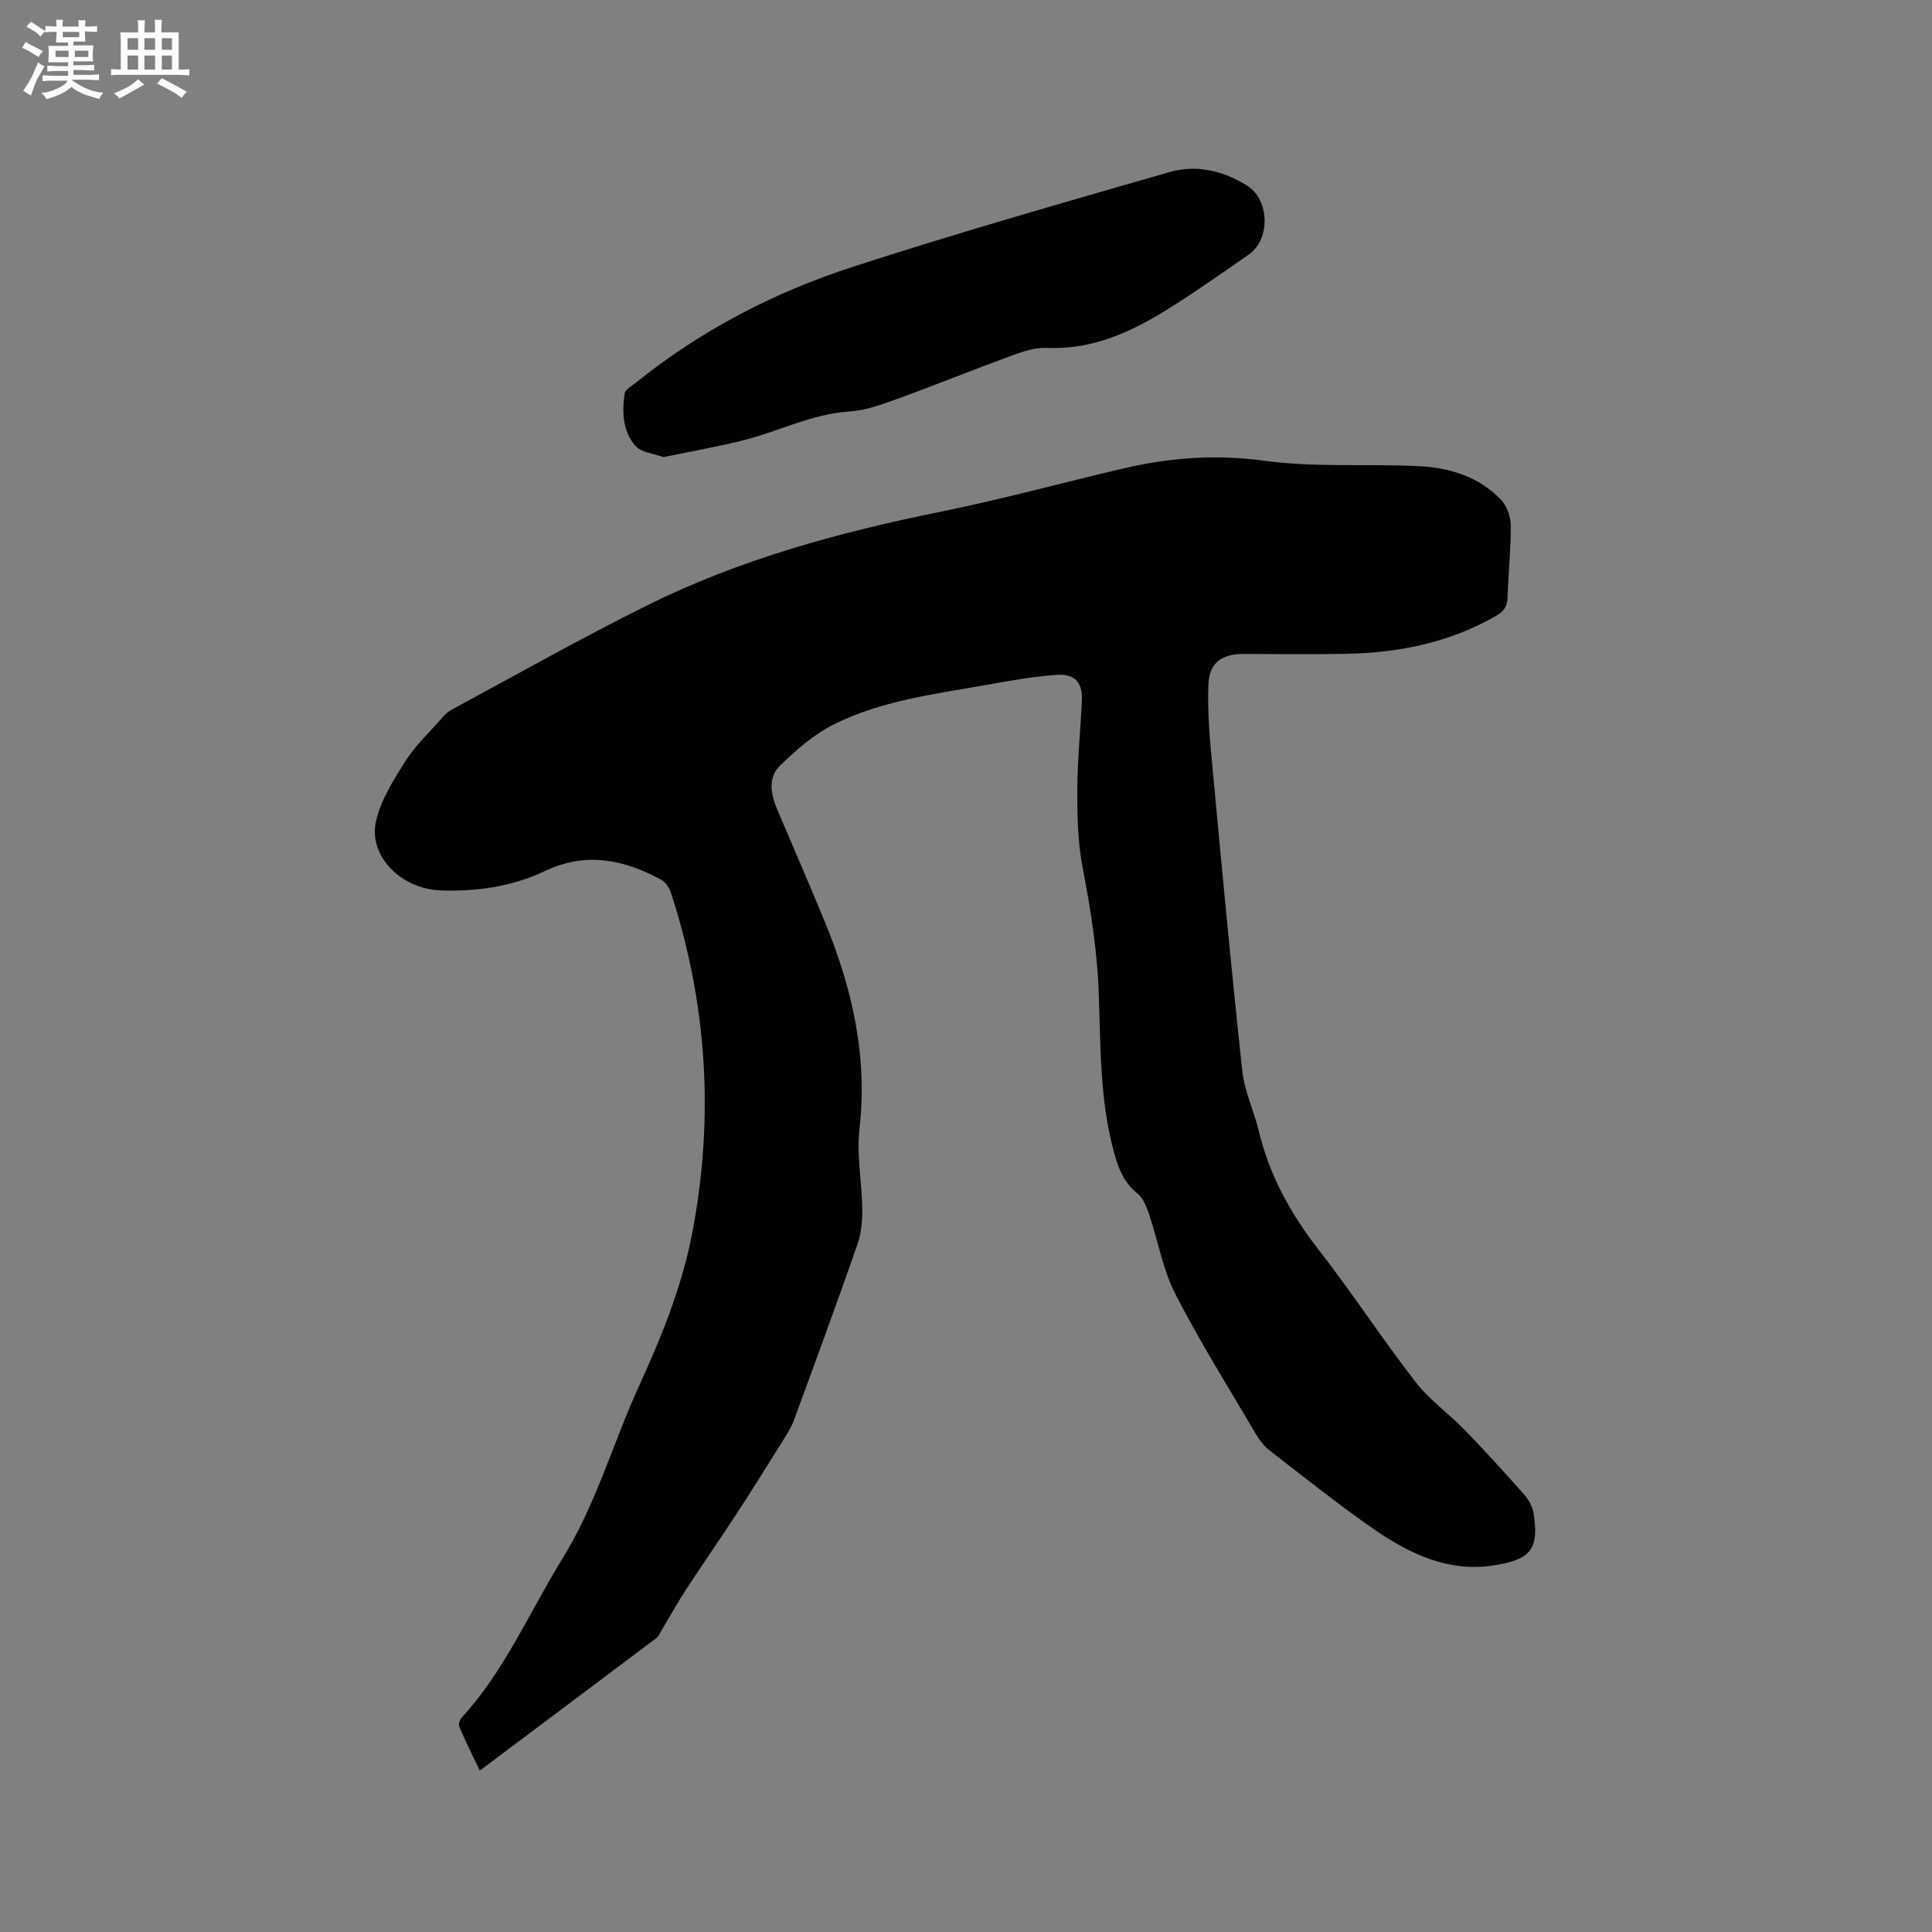 <svg enable-background="new 0 0 400 400" viewBox="0 0 400 400" xmlns="http://www.w3.org/2000/svg"><rect x="0" y="0" width="400" height="400" fill="#808080" stroke="none"/><path d="m99.33 366.59c-1.52-3.19-2.96-6.1-4.24-9.08-.21-.48.1-1.46.5-1.9 8.94-9.73 14.03-21.88 20.87-32.94 6.99-11.29 10.48-24.03 15.94-35.93 4.74-10.35 8.94-20.82 11.03-32.03 4.43-23.7 2.94-47.04-4.55-69.97-.32-.99-1.1-2.12-1.98-2.6-7.69-4.17-15.56-5.84-23.98-1.84-6.82 3.24-14.15 4.32-21.66 4.05-8.21-.29-15.05-7.12-13.41-14.33.99-4.38 3.61-8.52 6.07-12.41 2.02-3.19 4.86-5.86 7.38-8.73.62-.71 1.29-1.46 2.1-1.89 13.51-7.28 26.88-14.85 40.62-21.67 19.18-9.52 39.68-15.11 60.63-19.35 12.75-2.58 25.32-6.04 38-9 9.63-2.25 19.19-2.93 29.21-1.57 10.43 1.41 21.14.61 31.72 1.1 6.47.3 12.61 2.14 17.23 7.02 1.2 1.27 1.97 3.48 1.98 5.27.03 4.97-.5 9.95-.67 14.93-.06 1.78-.72 2.83-2.28 3.73-9.62 5.57-20.11 7.69-31.06 7.92-7.1.14-14.21.03-21.31.03-4.52 0-7.1 1.76-7.28 6.34-.23 5.67.3 11.4.83 17.07 1.96 21 3.92 42 6.19 62.96.46 4.24 2.43 8.29 3.44 12.5 2.2 9.12 6.56 17.02 12.31 24.41 6.96 8.94 13.17 18.47 20.11 27.44 2.88 3.72 6.89 6.55 10.2 9.96 4.19 4.32 8.25 8.78 12.24 13.29.94 1.07 1.78 2.52 1.99 3.9 1.14 7.34-.29 9.74-8.9 10.92-8.93 1.22-16.87-2.57-24.02-7.5-7.41-5.12-14.44-10.77-21.58-16.27-1.13-.87-2.13-2.07-2.86-3.31-5.69-9.68-11.67-19.22-16.79-29.19-2.61-5.09-3.59-11.01-5.44-16.51-.52-1.54-1.2-3.32-2.39-4.28-2.91-2.35-4.02-5.35-4.96-8.84-2.89-10.8-2.68-21.86-3.08-32.84-.32-8.85-1.73-17.44-3.38-26.1-1-5.23-1.07-10.69-1.05-16.04.02-6.03.65-12.06.94-18.1.19-3.93-1.37-5.77-5.33-5.48-4.63.34-9.24 1.13-13.82 1.96-10.93 1.97-22.12 3.25-32.18 8.28-4.16 2.08-7.89 5.32-11.24 8.62-2.46 2.43-1.82 5.91-.51 9 3.3 7.79 6.7 15.55 9.91 23.38 5.63 13.7 8.85 27.75 7.12 42.77-.62 5.4.51 10.99.58 16.5.03 2.47-.19 5.09-1 7.4-4.25 12.19-8.7 24.32-13.16 36.43-.57 1.56-1.53 2.99-2.41 4.41-3.13 5.02-6.26 10.05-9.5 15.01-3.41 5.22-6.98 10.34-10.38 15.56-1.77 2.71-3.34 5.55-5.01 8.33-.37.62-.66 1.38-1.2 1.79-12.03 9.05-24.07 18.07-36.53 27.42z" fill="#010103"/><path d="m137.35 94.64c-1.92-.72-4.55-.93-5.8-2.34-2.63-3-2.79-7.02-2.22-10.86.12-.81 1.42-1.49 2.25-2.15 13.44-10.84 28.58-18.72 44.87-24.01 21.73-7.06 43.71-13.32 65.67-19.65 5.58-1.61 11.2-.29 16.13 2.84 4.63 2.94 4.78 11.09.33 14.2-5.47 3.82-10.94 7.65-16.59 11.2-7.69 4.83-15.77 8.58-25.26 8.16-2.33-.1-4.8.68-7.05 1.51-8.05 2.95-16 6.17-24.05 9.1-3.15 1.15-6.45 2.34-9.74 2.55-7.68.49-14.43 4.02-21.67 5.88-5.41 1.39-10.94 2.34-16.87 3.57z" fill="#010103"/><g fill="#fcfbfa"><path d="m6.8 9.5c.6.3 1.3.7 2.1 1.1-.4.4-.7.8-.9 1.2-.7-.4-1.3-.8-1.8-1.1s-1.1-.6-1.6-.8c.2-.4.5-.8.7-1.2.4.2.8.5 1.5.8zm.9 6.9c-.3.6-.5 1.1-.7 1.7s-.4 1.1-.6 1.7c-.6-.4-1.1-.7-1.6-1 .7-1 1.2-1.8 1.5-2.4.3-.5.6-1.1.8-1.7.3-.6.5-1.2.8-1.8.3.3.8.6 1.3.8-.7 1.3-1.2 2.2-1.5 2.7zm.1-11c.4.3 1 .7 1.7 1.1-.5.2-.8.6-1.1 1.1-.5-.6-1-1-1.4-1.2s-.9-.6-1.5-.8c.2-.4.5-.7.9-1.1.5.3.9.6 1.4.9zm10.5 13.1c1 .4 2 .6 3.1.7-.4.4-.7.8-.8 1.3-.9-.2-1.9-.6-3-.9-1-.4-2-.9-2.8-1.6-.5.4-1.1.9-1.9 1.3s-1.9.9-3.3 1.2c-.1-.3-.5-.8-1.1-1.3 1 0 2.1-.3 3.2-.8 1.2-.5 1.9-1 2.3-1.7h-3.2c-.4 0-1 0-2 .1v-1.2c1 0 1.7.1 2 .1h3.3v-1h-2.3c-.2 0-.9 0-2 .1v-1.2c1.2 0 1.9.1 2 .1h2.3v-.8h-4.1c0-.7.1-1.2.1-1.6 0-.5 0-1.1-.1-1.8h4.1v-.7h-2.5c0-.6.1-1.1.1-1.6v-.6h-.5c-.4 0-1 0-1.8.1v-1.3c1.2 0 1.9.1 2.1.1h.2c0-.3 0-.8-.1-1.4h1.4c0 .6-.1 1-.1 1.4h3.4c0-.4 0-.8-.1-1.3h1.5c0 .4-.1.9-.1 1.3.7 0 1.5 0 2.5-.1v1.2c-1 0-1.8-.1-2.5-.1v.6c0 .3 0 .8.1 1.5h-2.5v.8h4.1c0 .7-.1 1.3-.1 1.8s0 1 .1 1.5h-4.1v.8h1.4c.8 0 1.8 0 2.9-.1v1.2c-1 0-1.9-.1-2.8-.1h-1.5v1h3.2c.3 0 1 0 2.1-.1v1.2c-1.1 0-1.8-.1-2.1-.1h-3.4l-.1.1c1.4 1 2.4 1.5 3.4 1.9zm-4.1-6.7v-1.3h-2.7v1.3zm2.2-4.1v-1.1h-3.4v1.1zm1.9 4.1v-1.3h-2.8v1.3z"/><path d="m37 6.7v2.3 5.4c1 0 1.8 0 2.2-.1v1.3c-.6 0-1.5-.1-2.5-.1h-11.9c-.7 0-1.3 0-1.8.1v-1.3c.5 0 1.1.1 2 .1v-5.2c0-1 0-1.8-.1-2.5h3.7c0-1.3 0-2.1-.1-2.5h1.5c0 .4-.1 1.3-.1 2.5h2.2c0-1.2 0-2.1-.1-2.6h1.5c0 .4-.1 1.3-.1 2.6zm-12.3 13.7c-.3-.4-.7-.8-1.1-1.1 1.1-.4 2.1-.9 2.9-1.3.8-.5 1.5-1 2.1-1.6.4.4.9.8 1.3 1.1-2.5 1.4-4.2 2.4-5.2 2.9zm3.9-10.1v-2.4h-2.2v2.4zm0 4.1v-2.9h-2.2v2.9zm3.5-4.1v-2.4h-2.2v2.4zm0 4.1v-2.9h-2.2v2.9zm.4 2.9 1-1.1c.6.3 1.4.7 2.5 1.3s2 1.1 2.7 1.5c-.4.4-.8.8-1.1 1.3-.8-.8-2.5-1.7-5.1-3zm3.1-7v-2.4h-2.1v2.4zm0 4.1v-2.9h-2.1v2.9z"/></g></svg>